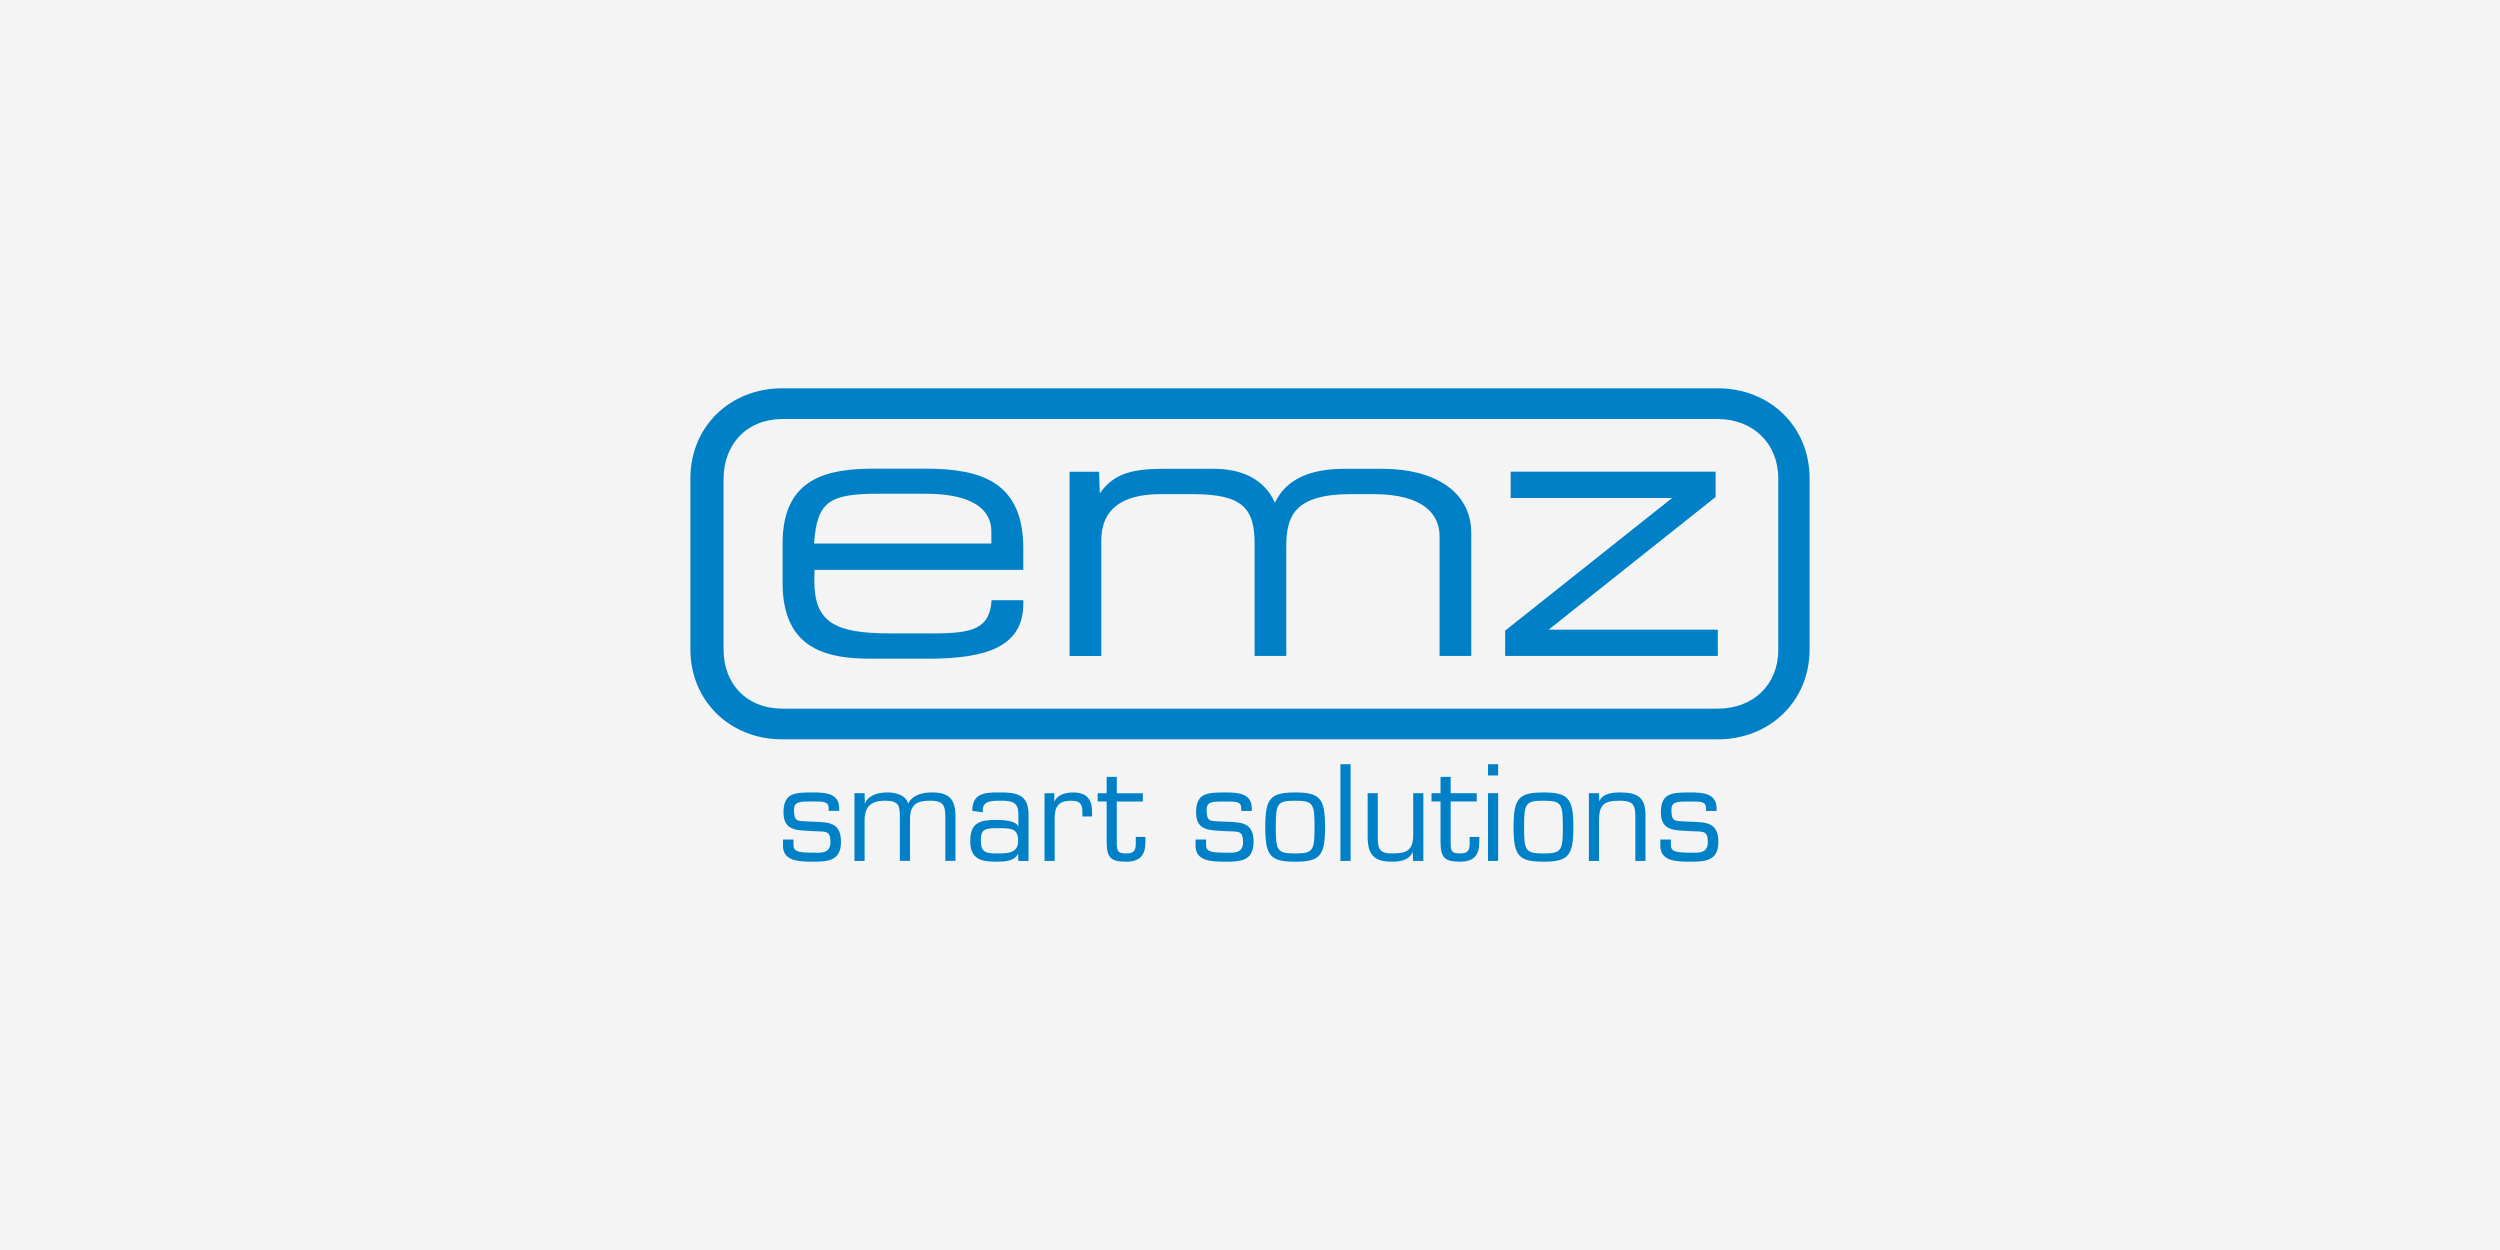 <?xml version="1.0" encoding="UTF-8"?>
<svg xmlns="http://www.w3.org/2000/svg" xmlns:xlink="http://www.w3.org/1999/xlink" width="600" height="300" viewBox="0 0 600 300">
  <rect x="0" y="0" width="600" height="300" fill="#333333" stroke="none"/>
  <defs>
    <clipPath id="clip-emz-hanauer">
      <rect width="600" height="300"></rect>
    </clipPath>
  </defs>
  <g id="emz-hanauer" clip-path="url(#clip-emz-hanauer)">
    <rect width="600" height="300" fill="#f4f4f4"></rect>
    <g id="layer1" transform="translate(133.182 -202.066)">
      <g id="g4342" transform="translate(32.514 295.258)">
        <path id="path4344" d="M-403.475-165.143c0-3.682-3.482-3.806-6.315-3.806-4.373,0-7.054.093-7.054,4.8,0,4.611,3.541,4.237,7.054,4.486,2.956.185,4.219-.372,4.219,2.659,0,2.879-2.556,2.509-4.219,2.509-3.7,0-4.653-.341-4.653-1.889v-1.268h-2.527v1.516c0,3.621,3.667,3.808,7.18,3.808,3.6,0,6.746-.187,6.746-4.766,0-5.291-3.79-4.64-7.947-4.889-2.527-.125-3.326.092-3.326-2.815,0-2.012,1.478-1.981,4.527-1.981,2.554,0,3.788,0,3.788,1.64v.619h2.527Zm-28.216-3.621h-2.432v16.246h2.432v-9.469c0-3.744.863-4.981,4.837-4.981,2.741,0,3.88.495,3.88,3.467v10.983h2.433v-10.8c.064-4.514-1.94-5.63-6.1-5.63-1.85,0-4.224.216-4.991,2.166Zm-17.984,8.139c0-5.661.306-6.343,4.652-6.343s4.654.682,4.654,6.343c0,5.632-.311,6.313-4.654,6.313s-4.652-.682-4.652-6.313m-2.523,0c0,6.838,1.167,8.294,7.175,8.294s7.177-1.457,7.177-8.294c0-6.869-1.168-8.324-7.177-8.324s-7.175,1.455-7.175,8.324m-3.7-15.1h-2.433v2.694h2.433Zm0,6.96h-2.433v16.244h2.433Zm-5.143,0h-6.253v-3.929h-2.432v3.929h-2.158v1.981h2.158v9.562c0,3.8.86,4.889,4.65,4.889,3.328,0,4.652-1.516,4.652-4.735v-1.208h-2.312v1.208c0,1.547,0,2.754-2.281,2.754-1.784,0-2.248-.4-2.278-2.166v-10.3h6.253Zm-15.273,16.246h2.464v-16.246h-2.433v10.026c0,3.869-1.76,4.426-5.176,4.426-3.141,0-3.326-1.393-3.326-4.024v-10.428h-2.433v10.428c0,4.272,1.509,6.005,5.789,6.005,2.128,0,4.193-.372,5.052-2.353Zm-15-23.206h-2.433v23.206h2.433Zm-17.952,15.1c0-5.661.306-6.343,4.648-6.343s4.653.682,4.653,6.343c0,5.632-.311,6.313-4.653,6.313s-4.648-.682-4.648-6.313m-2.527,0c0,6.838,1.17,8.294,7.175,8.294s7.18-1.457,7.18-8.294c0-6.869-1.173-8.324-7.18-8.324s-7.175,1.455-7.175,8.324m-3.231-4.517c0-3.682-3.483-3.806-6.315-3.806-4.378,0-7.054.093-7.054,4.8,0,4.611,3.539,4.237,7.054,4.486,2.956.185,4.218-.372,4.218,2.659,0,2.879-2.556,2.509-4.218,2.509-3.7,0-4.655-.341-4.655-1.889v-1.268h-2.522v1.516c0,3.621,3.662,3.808,7.177,3.808,3.6,0,6.743-.187,6.743-4.766,0-5.291-3.787-4.64-7.945-4.889-2.525-.125-3.325.092-3.325-2.815,0-2.012,1.478-1.981,4.527-1.981,2.554,0,3.787,0,3.787,1.64v.619h2.528Zm-26.151-3.621h-6.251v-3.929h-2.432v3.929h-2.158v1.981h2.158v9.562c0,3.8.859,4.889,4.652,4.889,3.325,0,4.65-1.516,4.65-4.735v-1.208h-2.31v1.208c0,1.547,0,2.754-2.281,2.754-1.786,0-2.246-.4-2.279-2.166v-10.3h6.251v-1.981Zm-23.588,0v16.246h2.433v-10.118c-.062-2.877.926-4.332,3.941-4.332,2.037,0,2.713.682,2.713,2.694v1.081h2.31v-1.176c0-3.031-1.386-4.58-4.5-4.58-1.817,0-3.757.465-4.59,2.26l.062-2.074Zm-3.846,16.246V-163.6c.031-4.95-2.956-5.384-7.024-5.353-3.6-.031-6.471.247-6.471,4.426l2.527.339v-.555c-.029-2.228,2.312-2.228,4.222-2.228,2.741,0,4.313.279,4.313,3.249v3c-.492-1.484-3.634-1.639-5.238-1.639-4,0-6.313.619-6.313,5.106,0,4.237,2.527,4.921,6.161,4.921,2.032,0,4.4-.064,5.329-1.92l.062,1.734ZM-576-154.313c-2.8,0-4.065-.154-4.065-3.251,0-2.628,1.17-2.813,4.065-2.813,3.082,0,4.9-.031,4.9,3.031,0,2.971-2.464,3.033-4.9,3.033m-31.95-14.452h-2.433v16.246h2.433V-162.3c0-3.313,1.663-4.673,4.865-4.673,3.513,0,3.513,1.393,3.6,3.557v10.893h2.435v-9.964c0-3.5,1.478-4.486,4.93-4.486,3.141,0,3.542,1.237,3.542,3.991v10.459h2.432v-10.706c0-4.023-1.447-5.725-5.607-5.725-2.184,0-4.683.528-5.758,2.694-.555-2.135-3.051-2.694-4.993-2.694-2.063,0-4.529.588-5.389,2.694Zm-6.1,3.621c0-3.682-3.482-3.806-6.312-3.806-4.376,0-7.055.093-7.055,4.8,0,4.611,3.542,4.237,7.055,4.486,2.956.185,4.216-.372,4.216,2.659,0,2.879-2.553,2.509-4.216,2.509-3.7,0-4.653-.341-4.653-1.889v-1.268h-2.525v1.516c0,3.621,3.665,3.808,7.178,3.808,3.6,0,6.744-.187,6.744-4.766,0-5.291-3.788-4.64-7.945-4.889-2.527-.125-3.328.092-3.328-2.815,0-2.012,1.478-1.981,4.529-1.981,2.553,0,3.787,0,3.787,1.64v.619h2.525v-.619Zm-13.682-100.8h224.549c12.569,0,22.033,9.269,22.033,21.589v41.07c0,12.32-9.464,21.586-22.033,21.586H-627.731c-12.571,0-22.027-9.266-22.027-21.586v-41.07c0-12.32,9.456-21.589,22.027-21.589m0,7.372h224.549c8.483,0,14.512,5.9,14.512,14.218v41.234c0,8.316-6.022,14.054-14.5,14.054H-627.731c-8.486,0-14.072-5.9-14.072-14.218l0-40.906c0-8.317,5.584-14.381,14.07-14.381m173.515,56.854h51.042l-.008-6.305-40.588,0,40.065-31.84v-6.069H-452.89v6.318l38.738,0-40.064,31.825Zm-104.53.013h7.606v-27.745c0-7.108,4.514-11.1,14.244-11.1h7.6c12.122,0,14.95,3.38,14.95,11.966v26.875h7.6v-26.275c0-7.111,1.778-12.566,15.492-12.566h5.394c12.12,0,15.9,4.921,15.9,10.038v28.8h7.611v-29.485c0-10.057-9-15.425-21.209-15.425h-9.2c-7.786,0-13.888,2.166-16.721,8.148-2.384-5.461-7.693-8.148-14.594-8.148h-12.3c-7.609,0-11.943,1.3-15.125,5.9l-.177-5.2h-7.077v44.219Zm-18.781-26.978h-42.549c.7-10.056,3.538-11.963,15.566-11.963h11.149c12.382,0,15.835,4.509,15.835,9.015v2.948Zm-50.1,9.508c0,16.3,11.324,18.121,21.23,18.121h13.8c14.154,0,22.736-3.033,22.736-13.179v-.865h-7.608c-.444,6.762-4.334,7.975-13.888,7.975h-10.437c-13.269,0-18.222-2.6-18.222-12.658l.048-2.582h50.108V-227.5c0-15.779-9.82-19.161-23.444-19.161h-12.205c-10.791,0-22.115,1.82-22.115,17.86v9.625" transform="translate(649.758 265.947)" fill="#0080c7" fill-rule="evenodd"></path>
      </g>
    </g>
  </g>
</svg>
